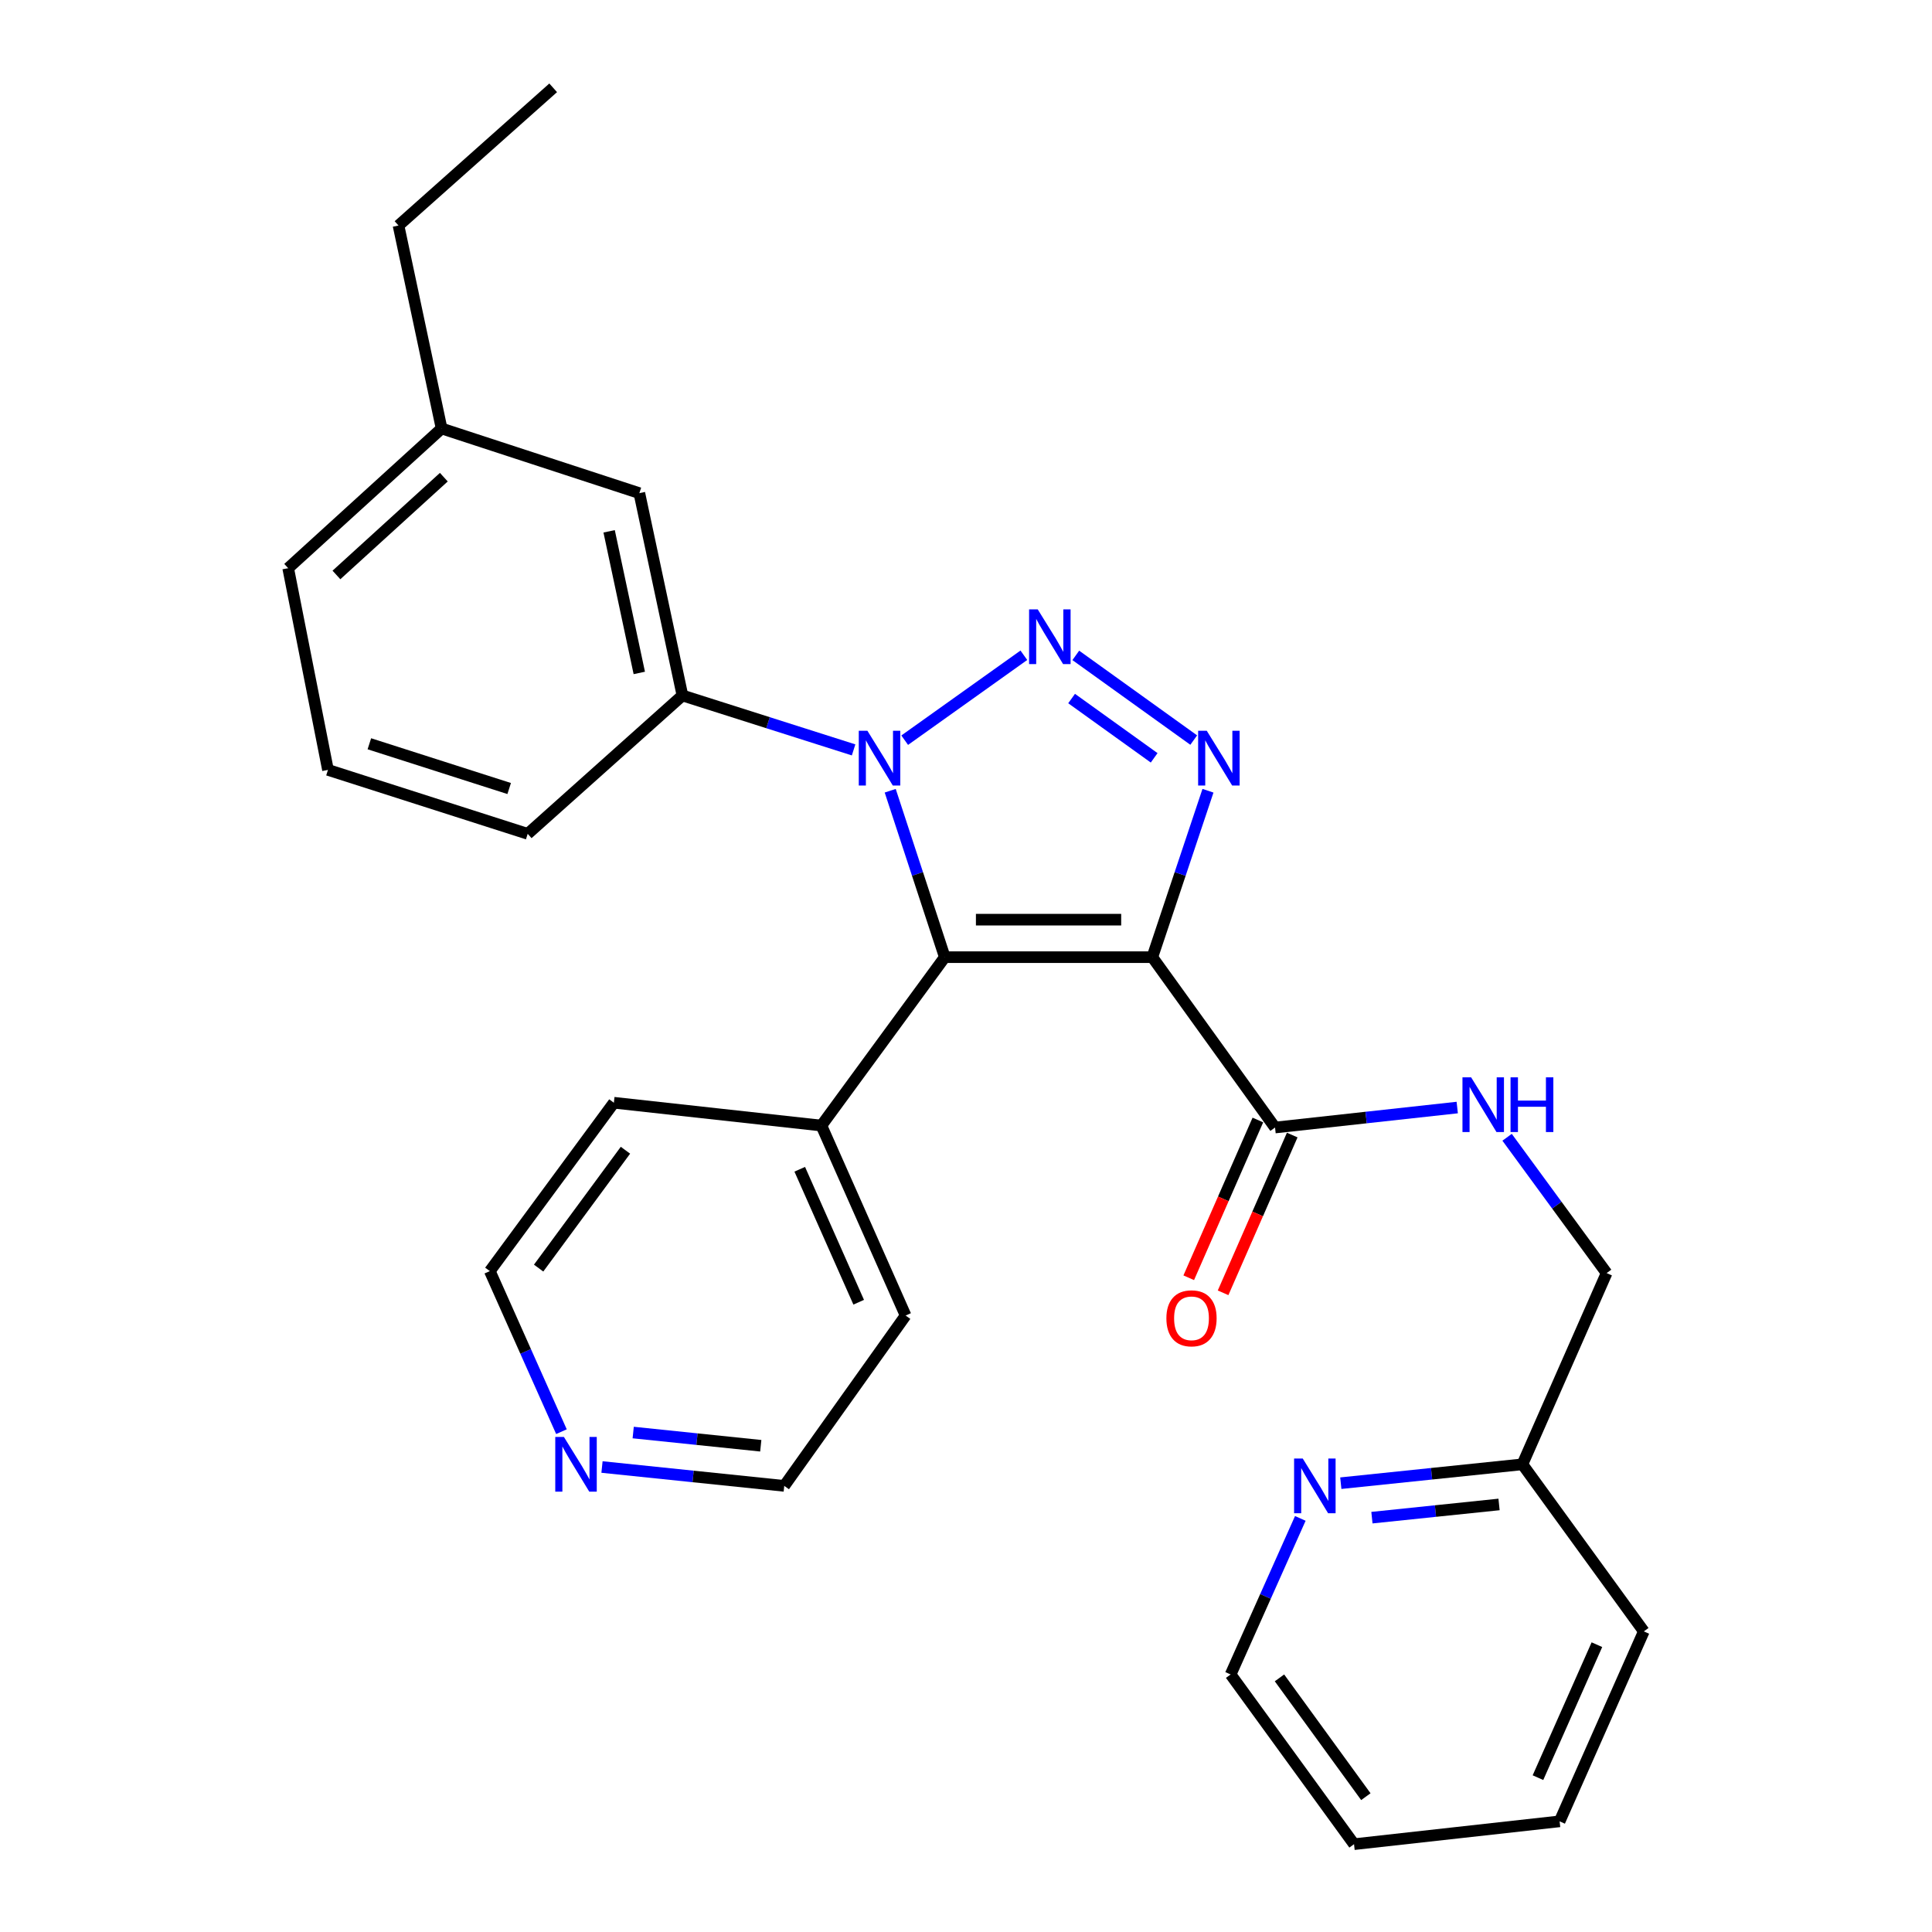 <?xml version='1.0' encoding='iso-8859-1'?>
<svg version='1.1' baseProfile='full'
              xmlns='http://www.w3.org/2000/svg'
                      xmlns:rdkit='http://www.rdkit.org/xml'
                      xmlns:xlink='http://www.w3.org/1999/xlink'
                  xml:space='preserve'
width='1000px' height='1000px' viewBox='0 0 1000 1000'>
<!-- END OF HEADER -->
<rect style='opacity:1.0;fill:#FFFFFF;stroke:none' width='1000' height='1000' x='0' y='0'> </rect>
<path class='bond-2' d='M 596.437,495.428 L 489.022,495.428' style='fill:none;fill-rule:evenodd;stroke:#000000;stroke-width:6px;stroke-linecap:butt;stroke-linejoin:miter;stroke-opacity:1' />
<path class='bond-2' d='M 580.325,476.018 L 505.135,476.018' style='fill:none;fill-rule:evenodd;stroke:#000000;stroke-width:6px;stroke-linecap:butt;stroke-linejoin:miter;stroke-opacity:1' />
<path class='bond-3' d='M 596.437,495.428 L 610.841,452.358' style='fill:none;fill-rule:evenodd;stroke:#000000;stroke-width:6px;stroke-linecap:butt;stroke-linejoin:miter;stroke-opacity:1' />
<path class='bond-3' d='M 610.841,452.358 L 625.246,409.289' style='fill:none;fill-rule:evenodd;stroke:#0000FF;stroke-width:6px;stroke-linecap:butt;stroke-linejoin:miter;stroke-opacity:1' />
<path class='bond-4' d='M 596.437,495.428 L 659.962,583.604' style='fill:none;fill-rule:evenodd;stroke:#000000;stroke-width:6px;stroke-linecap:butt;stroke-linejoin:miter;stroke-opacity:1' />
<path class='bond-0' d='M 556.826,339.225 L 617.87,383.063' style='fill:none;fill-rule:evenodd;stroke:#0000FF;stroke-width:6px;stroke-linecap:butt;stroke-linejoin:miter;stroke-opacity:1' />
<path class='bond-0' d='M 554.66,361.566 L 597.391,392.253' style='fill:none;fill-rule:evenodd;stroke:#0000FF;stroke-width:6px;stroke-linecap:butt;stroke-linejoin:miter;stroke-opacity:1' />
<path class='bond-28' d='M 529.946,339.162 L 468.271,383.123' style='fill:none;fill-rule:evenodd;stroke:#0000FF;stroke-width:6px;stroke-linecap:butt;stroke-linejoin:miter;stroke-opacity:1' />
<path class='bond-1' d='M 460.771,409.284 L 474.896,452.356' style='fill:none;fill-rule:evenodd;stroke:#0000FF;stroke-width:6px;stroke-linecap:butt;stroke-linejoin:miter;stroke-opacity:1' />
<path class='bond-1' d='M 474.896,452.356 L 489.022,495.428' style='fill:none;fill-rule:evenodd;stroke:#000000;stroke-width:6px;stroke-linecap:butt;stroke-linejoin:miter;stroke-opacity:1' />
<path class='bond-5' d='M 441.822,388.147 L 397.524,374.062' style='fill:none;fill-rule:evenodd;stroke:#0000FF;stroke-width:6px;stroke-linecap:butt;stroke-linejoin:miter;stroke-opacity:1' />
<path class='bond-5' d='M 397.524,374.062 L 353.226,359.976' style='fill:none;fill-rule:evenodd;stroke:#000000;stroke-width:6px;stroke-linecap:butt;stroke-linejoin:miter;stroke-opacity:1' />
<path class='bond-7' d='M 489.022,495.428 L 425.152,582.591' style='fill:none;fill-rule:evenodd;stroke:#000000;stroke-width:6px;stroke-linecap:butt;stroke-linejoin:miter;stroke-opacity:1' />
<path class='bond-6' d='M 659.962,583.604 L 707.112,578.433' style='fill:none;fill-rule:evenodd;stroke:#000000;stroke-width:6px;stroke-linecap:butt;stroke-linejoin:miter;stroke-opacity:1' />
<path class='bond-6' d='M 707.112,578.433 L 754.261,573.261' style='fill:none;fill-rule:evenodd;stroke:#0000FF;stroke-width:6px;stroke-linecap:butt;stroke-linejoin:miter;stroke-opacity:1' />
<path class='bond-10' d='M 651.073,579.709 L 633.18,620.537' style='fill:none;fill-rule:evenodd;stroke:#000000;stroke-width:6px;stroke-linecap:butt;stroke-linejoin:miter;stroke-opacity:1' />
<path class='bond-10' d='M 633.18,620.537 L 615.288,661.364' style='fill:none;fill-rule:evenodd;stroke:#FF0000;stroke-width:6px;stroke-linecap:butt;stroke-linejoin:miter;stroke-opacity:1' />
<path class='bond-10' d='M 668.851,587.5 L 650.958,628.328' style='fill:none;fill-rule:evenodd;stroke:#000000;stroke-width:6px;stroke-linecap:butt;stroke-linejoin:miter;stroke-opacity:1' />
<path class='bond-10' d='M 650.958,628.328 L 633.065,669.156' style='fill:none;fill-rule:evenodd;stroke:#FF0000;stroke-width:6px;stroke-linecap:butt;stroke-linejoin:miter;stroke-opacity:1' />
<path class='bond-8' d='M 353.226,359.976 L 330.926,255.258' style='fill:none;fill-rule:evenodd;stroke:#000000;stroke-width:6px;stroke-linecap:butt;stroke-linejoin:miter;stroke-opacity:1' />
<path class='bond-8' d='M 330.896,348.312 L 315.286,275.009' style='fill:none;fill-rule:evenodd;stroke:#000000;stroke-width:6px;stroke-linecap:butt;stroke-linejoin:miter;stroke-opacity:1' />
<path class='bond-15' d='M 353.226,359.976 L 273.137,431.59' style='fill:none;fill-rule:evenodd;stroke:#000000;stroke-width:6px;stroke-linecap:butt;stroke-linejoin:miter;stroke-opacity:1' />
<path class='bond-12' d='M 780.066,588.647 L 805.824,623.798' style='fill:none;fill-rule:evenodd;stroke:#0000FF;stroke-width:6px;stroke-linecap:butt;stroke-linejoin:miter;stroke-opacity:1' />
<path class='bond-12' d='M 805.824,623.798 L 831.581,658.949' style='fill:none;fill-rule:evenodd;stroke:#000000;stroke-width:6px;stroke-linecap:butt;stroke-linejoin:miter;stroke-opacity:1' />
<path class='bond-20' d='M 425.152,582.591 L 317.738,570.772' style='fill:none;fill-rule:evenodd;stroke:#000000;stroke-width:6px;stroke-linecap:butt;stroke-linejoin:miter;stroke-opacity:1' />
<path class='bond-21' d='M 425.152,582.591 L 468.739,680.915' style='fill:none;fill-rule:evenodd;stroke:#000000;stroke-width:6px;stroke-linecap:butt;stroke-linejoin:miter;stroke-opacity:1' />
<path class='bond-21' d='M 413.945,605.206 L 444.456,674.032' style='fill:none;fill-rule:evenodd;stroke:#000000;stroke-width:6px;stroke-linecap:butt;stroke-linejoin:miter;stroke-opacity:1' />
<path class='bond-14' d='M 330.926,255.258 L 228.569,221.786' style='fill:none;fill-rule:evenodd;stroke:#000000;stroke-width:6px;stroke-linecap:butt;stroke-linejoin:miter;stroke-opacity:1' />
<path class='bond-9' d='M 693.999,767.695 L 740.997,762.813' style='fill:none;fill-rule:evenodd;stroke:#0000FF;stroke-width:6px;stroke-linecap:butt;stroke-linejoin:miter;stroke-opacity:1' />
<path class='bond-9' d='M 740.997,762.813 L 787.995,757.93' style='fill:none;fill-rule:evenodd;stroke:#000000;stroke-width:6px;stroke-linecap:butt;stroke-linejoin:miter;stroke-opacity:1' />
<path class='bond-9' d='M 710.104,785.537 L 743.002,782.119' style='fill:none;fill-rule:evenodd;stroke:#0000FF;stroke-width:6px;stroke-linecap:butt;stroke-linejoin:miter;stroke-opacity:1' />
<path class='bond-9' d='M 743.002,782.119 L 775.901,778.701' style='fill:none;fill-rule:evenodd;stroke:#000000;stroke-width:6px;stroke-linecap:butt;stroke-linejoin:miter;stroke-opacity:1' />
<path class='bond-19' d='M 673.042,785.924 L 655.007,826.313' style='fill:none;fill-rule:evenodd;stroke:#0000FF;stroke-width:6px;stroke-linecap:butt;stroke-linejoin:miter;stroke-opacity:1' />
<path class='bond-19' d='M 655.007,826.313 L 636.972,866.703' style='fill:none;fill-rule:evenodd;stroke:#000000;stroke-width:6px;stroke-linecap:butt;stroke-linejoin:miter;stroke-opacity:1' />
<path class='bond-11' d='M 311.593,759.323 L 358.759,764.207' style='fill:none;fill-rule:evenodd;stroke:#0000FF;stroke-width:6px;stroke-linecap:butt;stroke-linejoin:miter;stroke-opacity:1' />
<path class='bond-11' d='M 358.759,764.207 L 405.925,769.091' style='fill:none;fill-rule:evenodd;stroke:#000000;stroke-width:6px;stroke-linecap:butt;stroke-linejoin:miter;stroke-opacity:1' />
<path class='bond-11' d='M 327.742,741.481 L 360.758,744.9' style='fill:none;fill-rule:evenodd;stroke:#0000FF;stroke-width:6px;stroke-linecap:butt;stroke-linejoin:miter;stroke-opacity:1' />
<path class='bond-11' d='M 360.758,744.9 L 393.774,748.319' style='fill:none;fill-rule:evenodd;stroke:#000000;stroke-width:6px;stroke-linecap:butt;stroke-linejoin:miter;stroke-opacity:1' />
<path class='bond-29' d='M 290.606,741.033 L 272.069,699.478' style='fill:none;fill-rule:evenodd;stroke:#0000FF;stroke-width:6px;stroke-linecap:butt;stroke-linejoin:miter;stroke-opacity:1' />
<path class='bond-29' d='M 272.069,699.478 L 253.533,657.924' style='fill:none;fill-rule:evenodd;stroke:#000000;stroke-width:6px;stroke-linecap:butt;stroke-linejoin:miter;stroke-opacity:1' />
<path class='bond-13' d='M 831.581,658.949 L 787.995,757.93' style='fill:none;fill-rule:evenodd;stroke:#000000;stroke-width:6px;stroke-linecap:butt;stroke-linejoin:miter;stroke-opacity:1' />
<path class='bond-24' d='M 787.995,757.93 L 850.841,844.403' style='fill:none;fill-rule:evenodd;stroke:#000000;stroke-width:6px;stroke-linecap:butt;stroke-linejoin:miter;stroke-opacity:1' />
<path class='bond-23' d='M 228.569,221.786 L 206.269,116.733' style='fill:none;fill-rule:evenodd;stroke:#000000;stroke-width:6px;stroke-linecap:butt;stroke-linejoin:miter;stroke-opacity:1' />
<path class='bond-30' d='M 228.569,221.786 L 149.159,294.089' style='fill:none;fill-rule:evenodd;stroke:#000000;stroke-width:6px;stroke-linecap:butt;stroke-linejoin:miter;stroke-opacity:1' />
<path class='bond-30' d='M 229.725,246.984 L 174.139,297.596' style='fill:none;fill-rule:evenodd;stroke:#000000;stroke-width:6px;stroke-linecap:butt;stroke-linejoin:miter;stroke-opacity:1' />
<path class='bond-16' d='M 273.137,431.59 L 169.756,398.495' style='fill:none;fill-rule:evenodd;stroke:#000000;stroke-width:6px;stroke-linecap:butt;stroke-linejoin:miter;stroke-opacity:1' />
<path class='bond-16' d='M 263.548,408.139 L 191.181,384.973' style='fill:none;fill-rule:evenodd;stroke:#000000;stroke-width:6px;stroke-linecap:butt;stroke-linejoin:miter;stroke-opacity:1' />
<path class='bond-22' d='M 169.756,398.495 L 149.159,294.089' style='fill:none;fill-rule:evenodd;stroke:#000000;stroke-width:6px;stroke-linecap:butt;stroke-linejoin:miter;stroke-opacity:1' />
<path class='bond-17' d='M 405.925,769.091 L 468.739,680.915' style='fill:none;fill-rule:evenodd;stroke:#000000;stroke-width:6px;stroke-linecap:butt;stroke-linejoin:miter;stroke-opacity:1' />
<path class='bond-18' d='M 253.533,657.924 L 317.738,570.772' style='fill:none;fill-rule:evenodd;stroke:#000000;stroke-width:6px;stroke-linecap:butt;stroke-linejoin:miter;stroke-opacity:1' />
<path class='bond-18' d='M 278.791,656.364 L 323.734,595.358' style='fill:none;fill-rule:evenodd;stroke:#000000;stroke-width:6px;stroke-linecap:butt;stroke-linejoin:miter;stroke-opacity:1' />
<path class='bond-31' d='M 636.972,866.703 L 700.842,954.545' style='fill:none;fill-rule:evenodd;stroke:#000000;stroke-width:6px;stroke-linecap:butt;stroke-linejoin:miter;stroke-opacity:1' />
<path class='bond-31' d='M 662.251,868.465 L 706.961,929.954' style='fill:none;fill-rule:evenodd;stroke:#000000;stroke-width:6px;stroke-linecap:butt;stroke-linejoin:miter;stroke-opacity:1' />
<path class='bond-25' d='M 206.269,116.733 L 286.325,45.455' style='fill:none;fill-rule:evenodd;stroke:#000000;stroke-width:6px;stroke-linecap:butt;stroke-linejoin:miter;stroke-opacity:1' />
<path class='bond-27' d='M 850.841,844.403 L 807.254,942.727' style='fill:none;fill-rule:evenodd;stroke:#000000;stroke-width:6px;stroke-linecap:butt;stroke-linejoin:miter;stroke-opacity:1' />
<path class='bond-27' d='M 826.558,851.285 L 796.047,920.112' style='fill:none;fill-rule:evenodd;stroke:#000000;stroke-width:6px;stroke-linecap:butt;stroke-linejoin:miter;stroke-opacity:1' />
<path class='bond-26' d='M 700.842,954.545 L 807.254,942.727' style='fill:none;fill-rule:evenodd;stroke:#000000;stroke-width:6px;stroke-linecap:butt;stroke-linejoin:miter;stroke-opacity:1' />
<path  class='atom-1' d='M 537.133 315.418
L 546.413 330.418
Q 547.333 331.898, 548.813 334.578
Q 550.293 337.258, 550.373 337.418
L 550.373 315.418
L 554.133 315.418
L 554.133 343.738
L 550.253 343.738
L 540.293 327.338
Q 539.133 325.418, 537.893 323.218
Q 536.693 321.018, 536.333 320.338
L 536.333 343.738
L 532.653 343.738
L 532.653 315.418
L 537.133 315.418
' fill='#0000FF'/>
<path  class='atom-2' d='M 448.978 378.253
L 458.258 393.253
Q 459.178 394.733, 460.658 397.413
Q 462.138 400.093, 462.218 400.253
L 462.218 378.253
L 465.978 378.253
L 465.978 406.573
L 462.098 406.573
L 452.138 390.173
Q 450.978 388.253, 449.738 386.053
Q 448.538 383.853, 448.178 383.173
L 448.178 406.573
L 444.498 406.573
L 444.498 378.253
L 448.978 378.253
' fill='#0000FF'/>
<path  class='atom-4' d='M 624.63 378.253
L 633.91 393.253
Q 634.83 394.733, 636.31 397.413
Q 637.79 400.093, 637.87 400.253
L 637.87 378.253
L 641.63 378.253
L 641.63 406.573
L 637.75 406.573
L 627.79 390.173
Q 626.63 388.253, 625.39 386.053
Q 624.19 383.853, 623.83 383.173
L 623.83 406.573
L 620.15 406.573
L 620.15 378.253
L 624.63 378.253
' fill='#0000FF'/>
<path  class='atom-7' d='M 761.451 557.626
L 770.731 572.626
Q 771.651 574.106, 773.131 576.786
Q 774.611 579.466, 774.691 579.626
L 774.691 557.626
L 778.451 557.626
L 778.451 585.946
L 774.571 585.946
L 764.611 569.546
Q 763.451 567.626, 762.211 565.426
Q 761.011 563.226, 760.651 562.546
L 760.651 585.946
L 756.971 585.946
L 756.971 557.626
L 761.451 557.626
' fill='#0000FF'/>
<path  class='atom-7' d='M 781.851 557.626
L 785.691 557.626
L 785.691 569.666
L 800.171 569.666
L 800.171 557.626
L 804.011 557.626
L 804.011 585.946
L 800.171 585.946
L 800.171 572.866
L 785.691 572.866
L 785.691 585.946
L 781.851 585.946
L 781.851 557.626
' fill='#0000FF'/>
<path  class='atom-10' d='M 674.299 754.931
L 683.579 769.931
Q 684.499 771.411, 685.979 774.091
Q 687.459 776.771, 687.539 776.931
L 687.539 754.931
L 691.299 754.931
L 691.299 783.251
L 687.419 783.251
L 677.459 766.851
Q 676.299 764.931, 675.059 762.731
Q 673.859 760.531, 673.499 759.851
L 673.499 783.251
L 669.819 783.251
L 669.819 754.931
L 674.299 754.931
' fill='#0000FF'/>
<path  class='atom-11' d='M 603.72 682.353
Q 603.72 675.553, 607.08 671.753
Q 610.44 667.953, 616.72 667.953
Q 623 667.953, 626.36 671.753
Q 629.72 675.553, 629.72 682.353
Q 629.72 689.233, 626.32 693.153
Q 622.92 697.033, 616.72 697.033
Q 610.48 697.033, 607.08 693.153
Q 603.72 689.273, 603.72 682.353
M 616.72 693.833
Q 621.04 693.833, 623.36 690.953
Q 625.72 688.033, 625.72 682.353
Q 625.72 676.793, 623.36 673.993
Q 621.04 671.153, 616.72 671.153
Q 612.4 671.153, 610.04 673.953
Q 607.72 676.753, 607.72 682.353
Q 607.72 688.073, 610.04 690.953
Q 612.4 693.833, 616.72 693.833
' fill='#FF0000'/>
<path  class='atom-12' d='M 291.884 743.77
L 301.164 758.77
Q 302.084 760.25, 303.564 762.93
Q 305.044 765.61, 305.124 765.77
L 305.124 743.77
L 308.884 743.77
L 308.884 772.09
L 305.004 772.09
L 295.044 755.69
Q 293.884 753.77, 292.644 751.57
Q 291.444 749.37, 291.084 748.69
L 291.084 772.09
L 287.404 772.09
L 287.404 743.77
L 291.884 743.77
' fill='#0000FF'/>
</svg>
